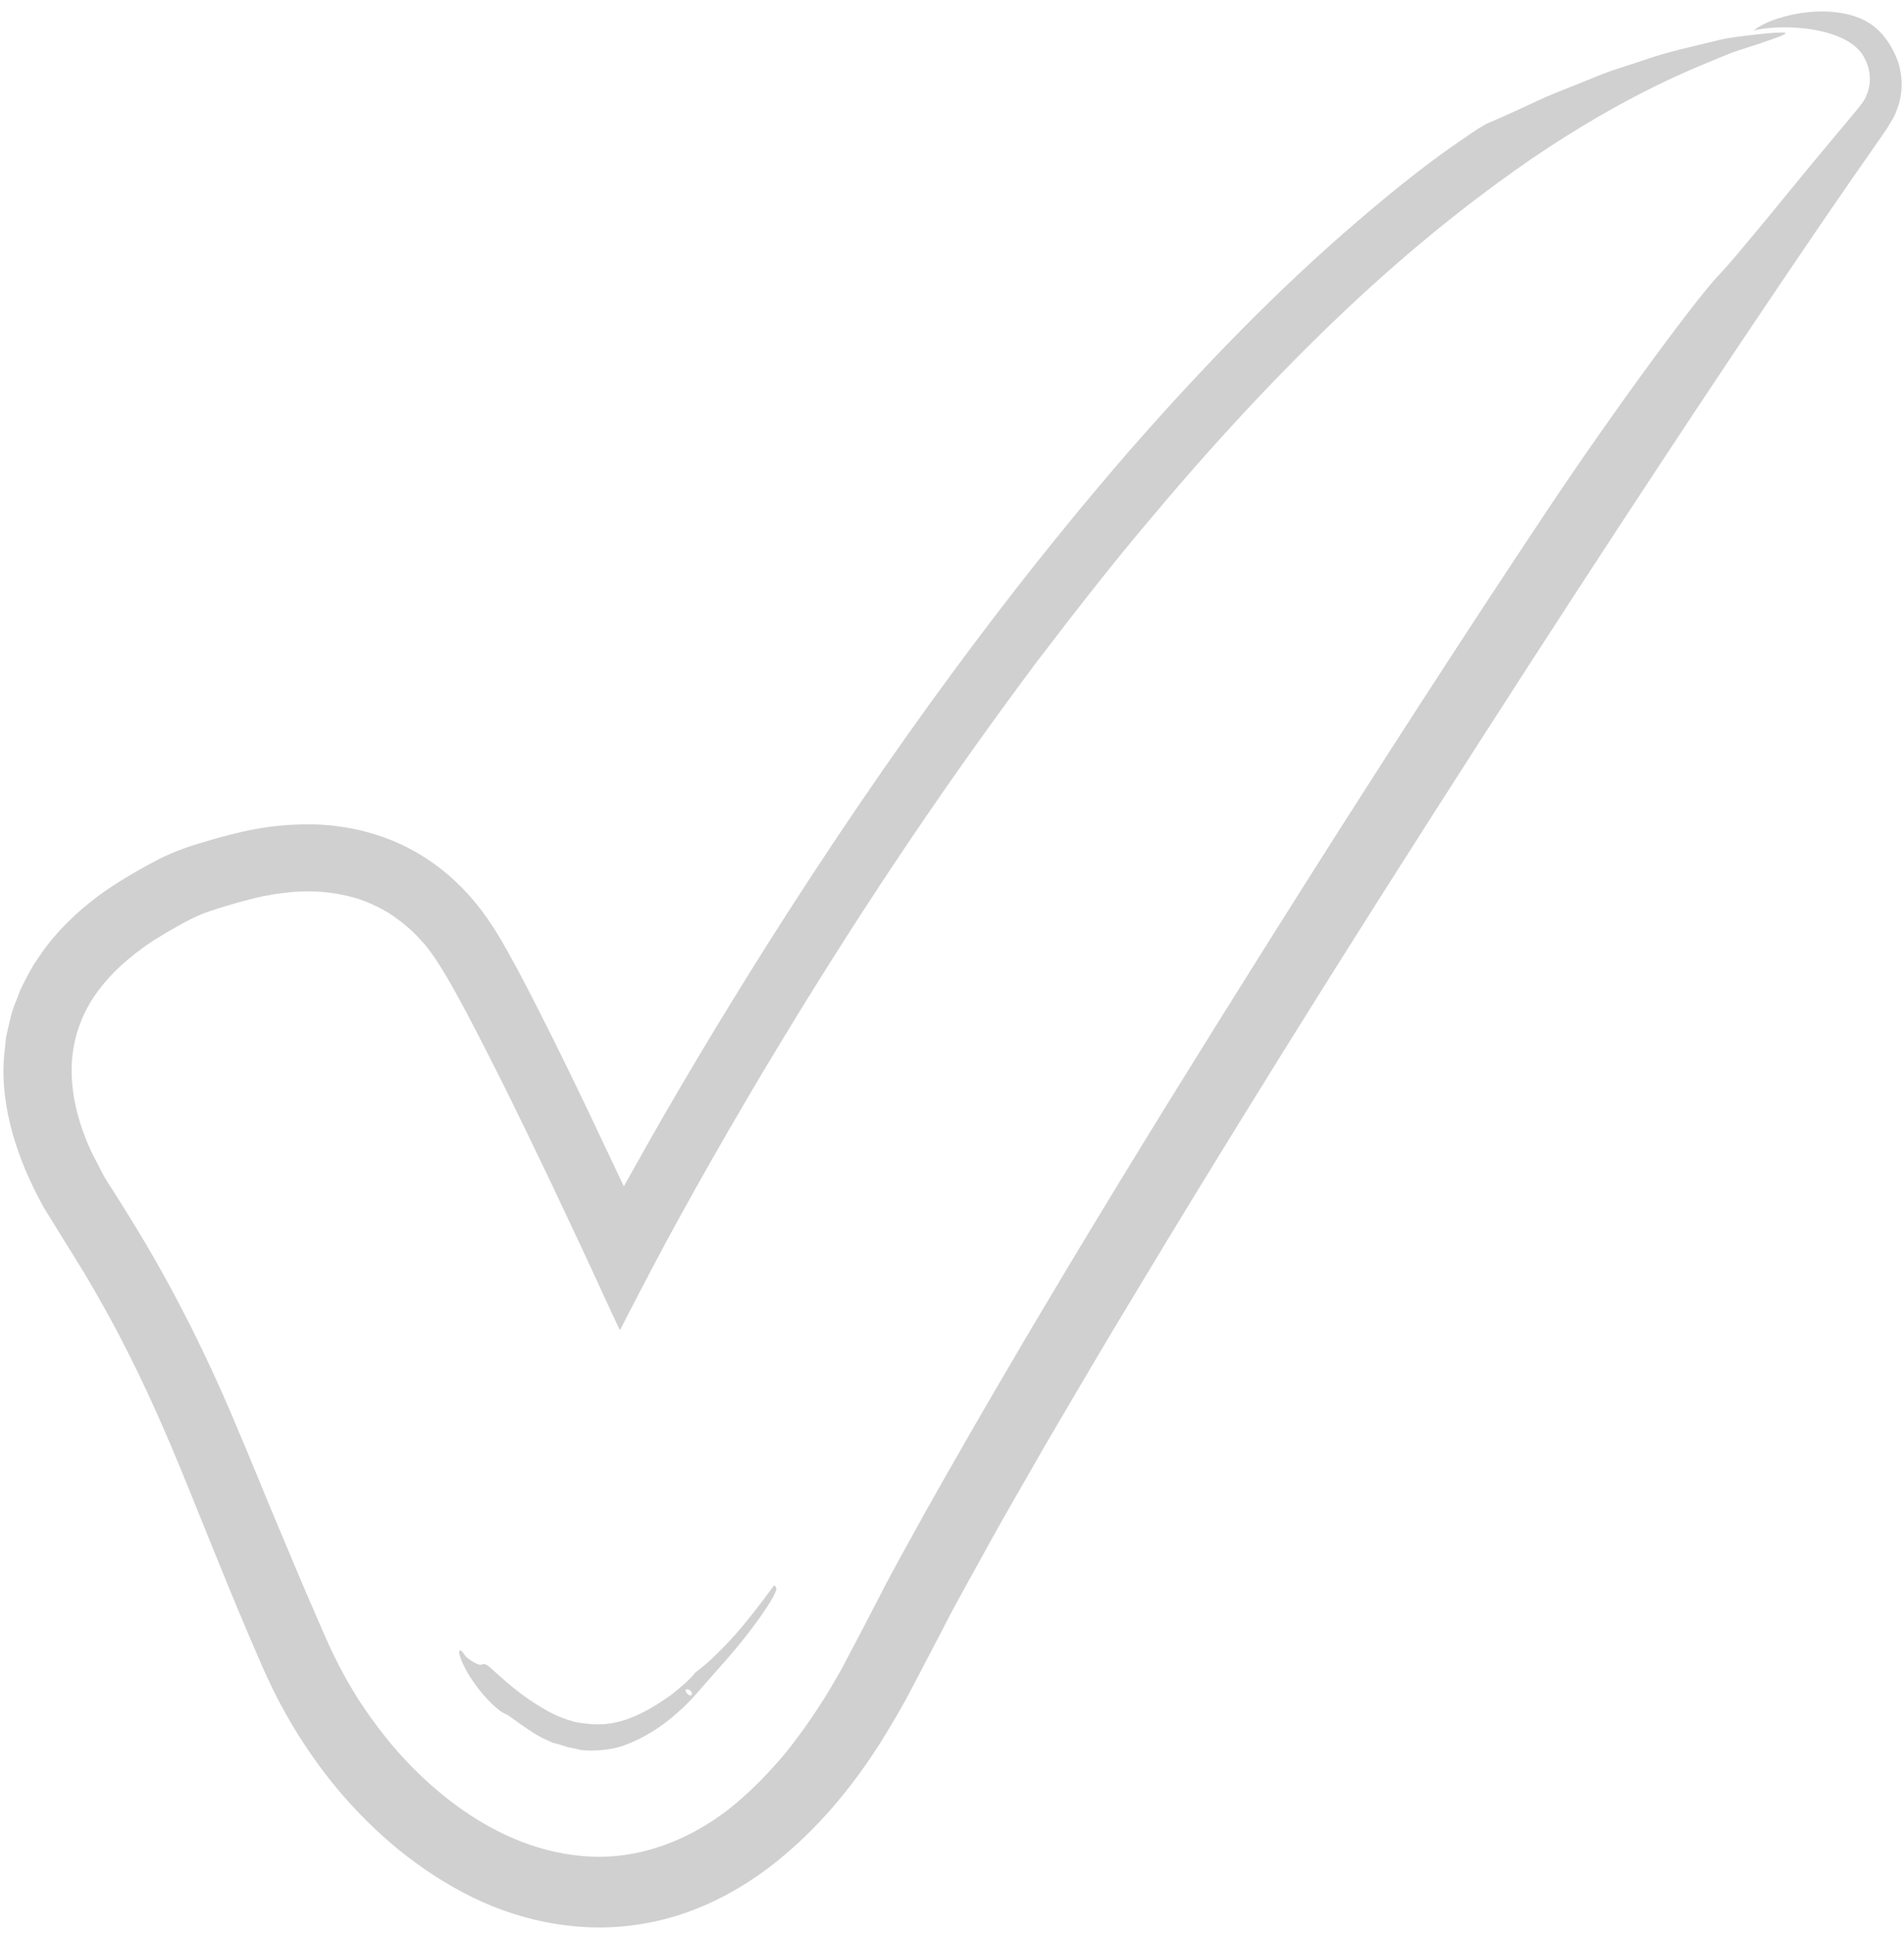 <?xml version="1.0" encoding="UTF-8" standalone="no"?><svg xmlns="http://www.w3.org/2000/svg" xmlns:xlink="http://www.w3.org/1999/xlink" fill="#d1d0d0" height="165.2" preserveAspectRatio="xMidYMid meet" version="1" viewBox="6.4 7.3 162.8 165.2" width="162.8" zoomAndPan="magnify"><g><g id="change1_2"><path d="M153,10.817c-1.787,0.441-4.087,0.915-6.237,1.69c-1.085,0.363-2.189,0.687-3.185,1.063 c-0.989,0.398-1.909,0.768-2.701,1.086c-0.78,0.32-1.586,0.621-2.337,0.949c-0.742,0.342-1.454,0.67-2.096,0.967 c-1.291,0.591-2.318,1.051-2.766,1.232c-0.385,0.162-0.916,0.487-2.594,1.651 c-1.682,1.157-4.491,3.189-9.061,7.14c-4.571,3.946-10.86,9.873-18.988,19.153 c-8.083,9.307-17.985,21.986-29.308,39.585c-4.357,6.782-8.479,13.634-11.579,19.084 c-0.953,1.692-1.774,3.149-2.4,4.261c-0.002,0.01-0.004,0.02-0.004,0.02l-0.006-0.009l-0.004-0.006 l-0.133-0.284c-1.036-2.188-2.042-4.312-3.017-6.372c-1.973-4.116-3.863-7.955-5.764-11.554 c-0.977-1.788-1.892-3.568-3.275-5.398c-1.338-1.761-2.961-3.292-4.756-4.446 c-3.614-2.347-7.672-3.017-10.998-2.855c-3.384,0.106-6.24,0.978-8.499,1.655 c-1.184,0.353-2.557,0.892-3.598,1.454c-0.52,0.272-0.977,0.528-1.401,0.768 c-0.211,0.12-0.419,0.238-0.622,0.354c-0.223,0.135-0.441,0.268-0.655,0.398 c-3.448,2.058-5.469,4.279-6.506,5.598c-0.398,0.487-0.774,1.09-1.202,1.709 c-0.395,0.647-0.776,1.385-1.158,2.17c-0.298,0.831-0.717,1.676-0.904,2.647 c-0.111,0.479-0.242,0.968-0.332,1.472c-0.053,0.509-0.108,1.028-0.164,1.558 c-0.363,4.293,1.127,8.898,3.4,12.956c1.13,1.829,2.298,3.719,3.488,5.644c1.106,1.873,2.199,3.795,3.212,5.769 c2.047,3.937,3.836,8.057,5.481,12.095c1.688,4.135,3.378,8.421,5.194,12.688l1.379,3.199 c0.504,1.103,1.033,2.256,1.635,3.335c1.187,2.183,2.557,4.261,4.097,6.208c3.096,3.872,6.893,7.237,11.339,9.588 c4.412,2.364,9.659,3.492,14.643,2.793c5.009-0.642,9.416-3.066,12.808-5.944 c3.44-2.891,6.062-6.228,8.182-9.53c1.034-1.666,2.017-3.301,2.846-4.937c0.818-1.562,1.61-3.077,2.375-4.539 c1.464-2.892,3.004-5.533,4.316-7.953c0.993-1.816,2.683-4.701,4.79-8.394c2.164-3.669,4.765-8.143,7.752-13.062 c5.932-9.858,13.194-21.596,20.323-32.844c12.813-20.182,22.833-35.475,30.615-47.124 c3.9-5.817,7.228-10.735,10.095-14.873c0.719-1.032,1.407-2.018,2.064-2.961 c0.328-0.474,0.649-0.936,0.962-1.388c0.188-0.315,0.374-0.625,0.558-0.932 c0.172-0.314,0.281-0.678,0.41-1.012c0.451-1.395,0.336-2.909-0.156-4.102 c-0.491-1.198-1.224-2.192-2.106-2.815c-2.944-2.079-8.332-0.947-10.098,0.477 c2.747-0.643,8.345-0.228,9.522,2.482c0.318,0.611,0.462,1.344,0.382,2.07c-0.092,0.685-0.327,1.315-0.769,1.825 c-0.156,0.238-0.478,0.598-0.718,0.892c-0.256,0.307-0.506,0.608-0.751,0.901 c-0.982,1.176-1.877,2.248-2.694,3.227c-1.615,1.968-2.919,3.557-3.973,4.841 c-2.126,2.556-3.231,3.894-3.883,4.556c-1.851,1.885-8.824,11.312-14.729,20.15 c-3.158,4.731-10.998,16.587-20.78,32.038c-9.765,15.469-21.617,34.411-32.449,53.663 c-1.327,2.432-2.699,4.811-3.953,7.288c-0.637,1.225-1.273,2.446-1.907,3.664 c-0.618,1.129-1.175,2.3-1.832,3.385c-1.269,2.209-2.682,4.274-4.202,6.175 c-1.553,1.863-3.217,3.556-5.013,4.954c-3.61,2.764-7.75,4.176-11.755,3.963 c-4.008-0.183-7.785-1.798-10.876-3.967c-3.112-2.171-5.609-4.825-7.539-7.449 c-0.501-0.644-0.915-1.325-1.359-1.957c-0.391-0.666-0.809-1.292-1.149-1.934c-0.718-1.292-1.268-2.449-1.814-3.698 c-2.159-4.909-3.523-8.287-4.057-9.516c-0.5-1.146-1.866-4.585-3.835-9.204 c-1.962-4.622-4.734-10.352-8.038-15.78c-0.386-0.628-0.769-1.251-1.15-1.87c-0.36-0.57-0.718-1.135-1.073-1.697 c-0.361-0.553-0.71-1.104-0.974-1.663c-0.28-0.557-0.595-1.102-0.847-1.658 c-1.01-2.226-1.589-4.49-1.615-6.645c-0.027-2.155,0.54-4.187,1.616-5.986 c1.098-1.79,2.664-3.336,4.448-4.62c0.442-0.328,0.898-0.638,1.38-0.918 c0.449-0.286,0.979-0.593,1.5-0.885c1.054-0.602,1.873-1.016,2.903-1.363c1.017-0.341,2.236-0.704,3.306-0.974 c0.537-0.142,1.074-0.273,1.614-0.361c0.539-0.117,1.078-0.177,1.618-0.24 c2.159-0.255,4.296-0.052,6.277,0.585c0.979,0.351,1.92,0.804,2.8,1.383 c0.857,0.612,1.695,1.283,2.413,2.118c1.654,1.674,4.047,6.396,6.808,11.862 c1.372,2.748,2.818,5.728,4.27,8.77c0.882,1.874,1.772,3.763,2.658,5.644c1.109,2.357,2.202,4.815,3.271,7.042 c0.11-0.214,0.291-0.565,0.471-0.915c1.51-2.931,3.005-5.788,4.479-8.467c0.509-0.92,1.015-1.833,1.518-2.74 c0.488-0.863,0.973-1.72,1.454-2.571c1.944-3.394,3.86-6.677,5.781-9.831 c3.824-6.319,7.582-12.171,11.25-17.59c3.667-5.42,7.243-10.404,10.686-15.009 c3.486-4.57,6.796-8.794,10.042-12.602c6.44-7.662,12.406-13.834,17.796-18.799 c5.397-4.962,10.242-8.675,14.401-11.549c8.384-5.695,14.057-7.84,17.311-9.162 c3.349-1.071,4.34-1.451,4.467-1.588c0.117-0.117-0.478-0.117-1.566-0.018 c-0.544,0.05-1.211,0.124-1.974,0.222C154.753,10.462,153.89,10.573,153,10.817z"/></g><g id="change1_1"><path d="M65.728,150.399c0.004-0.065,0.302-0.297,0.631-0.551c0.346-0.233,2.022-1.743,3.545-3.582 c0.757-0.917,1.432-1.779,1.904-2.421c0.235-0.318,0.427-0.579,0.562-0.762c0.136-0.185,0.207-0.274,0.222-0.276 c0.062-0.013,0.147,0.095,0.192,0.27c0.043,0.197-0.584,1.451-2.379,3.774c-1.429,1.863-3.149,3.687-3.637,4.271 c-0.488,0.555-1.505,1.819-2.906,2.956c-1.372,1.169-3.171,2.161-4.678,2.578 c-1.037,0.264-2.695,0.38-3.571,0.103c-0.22-0.044-0.439-0.088-0.644-0.129 c-0.198-0.062-0.384-0.121-0.548-0.173c-0.33-0.102-0.576-0.173-0.652-0.184 c-0.084-0-0.352-0.134-0.742-0.315c-0.399-0.172-0.874-0.447-1.339-0.765 c-0.945-0.615-1.81-1.301-2.013-1.383c-0.61-0.199-1.852-1.406-2.74-2.682 c-0.902-1.266-1.435-2.594-1.225-2.759c0.084-0.035,0.247,0.109,0.356,0.29c0.278,0.485,1.395,1.09,1.569,0.892 c0.081-0.086,0.314-0.02,0.531,0.149c0.333,0.257,1.204,1.118,2.259,1.953c1.048,0.848,2.282,1.622,3.129,2.058 c0.912,0.473,1.952,0.764,2.281,0.817c0.602,0.078,1.859,0.305,3.259-0.029c1.434-0.302,2.986-1.153,4.212-2.011 c0.712-0.451,1.296-1.014,1.739-1.379C65.465,150.699,65.726,150.432,65.728,150.399z M65.495,151.864 c-0.094-0.116-0.267-0.197-0.388-0.183c-0.117,0.013-0.109,0.164,0.015,0.325 c0.124,0.161,0.303,0.244,0.386,0.182C65.594,152.124,65.587,151.979,65.495,151.864z"/></g></g></svg>